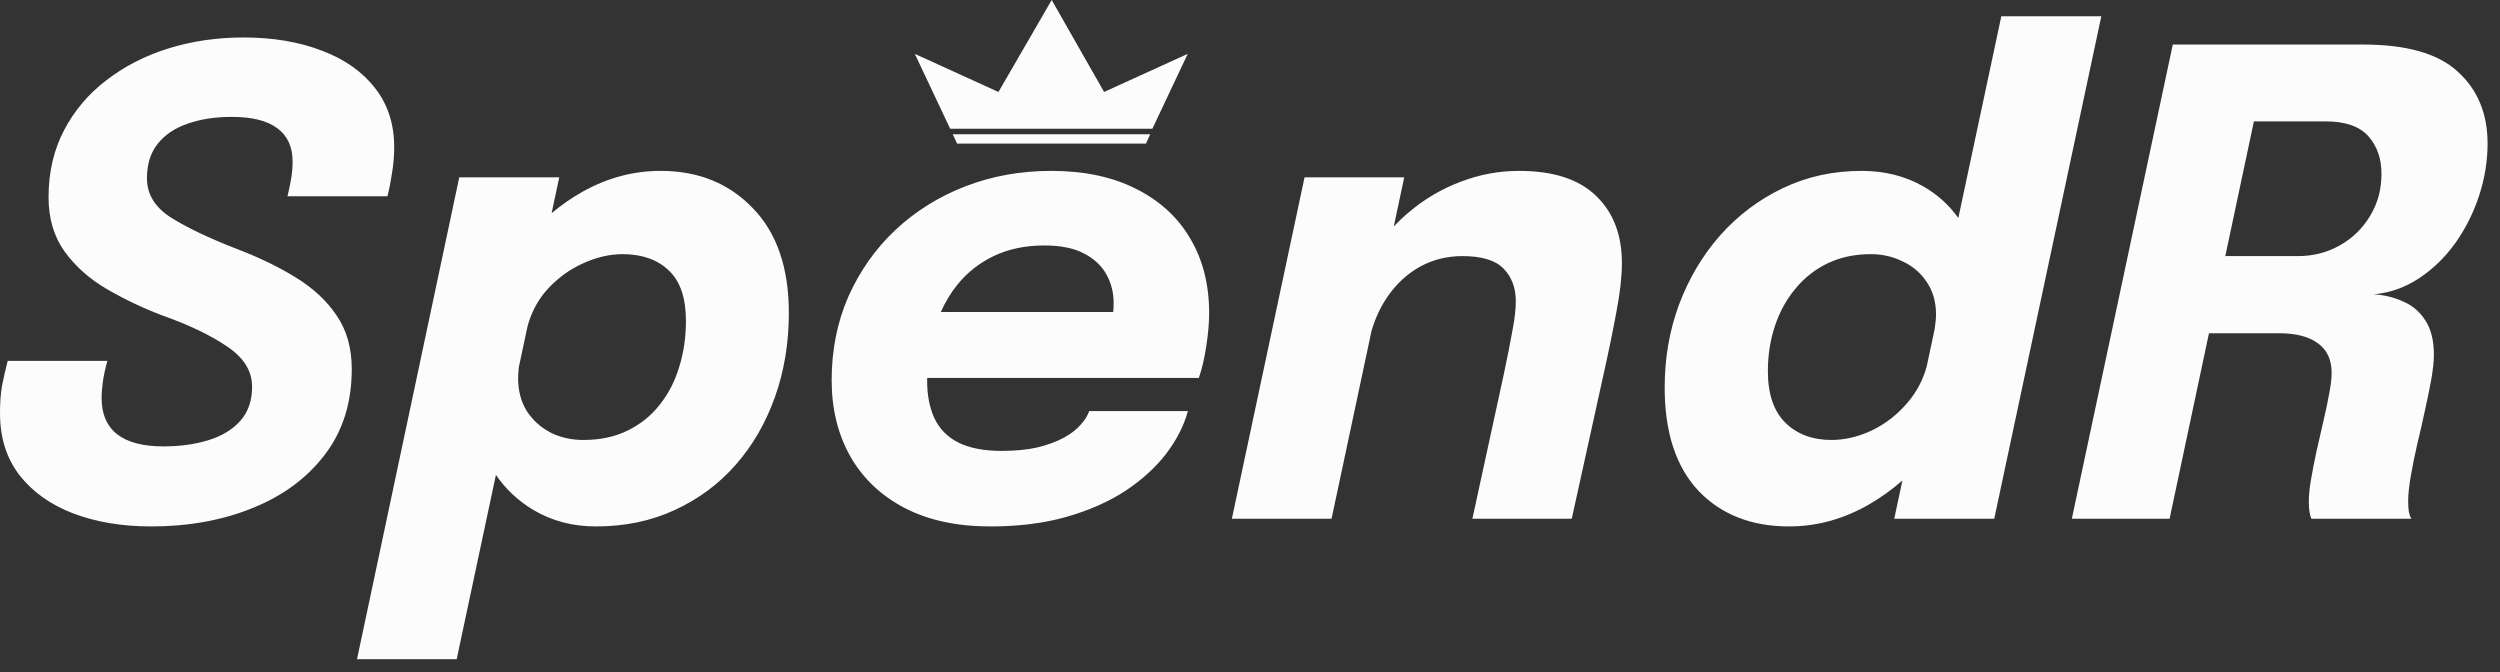 <svg width="186" height="50" viewBox="0 0 186 50" fill="none" xmlns="http://www.w3.org/2000/svg">
<rect x="0" y="0" width="186" height="50" fill="#333333" stroke="none"/>
<path d="M49.145 12.714C51.951 12.714 54.24 13.639 56.01 15.488C57.796 17.322 58.69 19.922 58.69 23.286C58.689 25.518 58.346 27.599 57.66 29.528C56.974 31.458 56.002 33.14 54.742 34.575C53.482 36.01 51.967 37.134 50.196 37.947C48.442 38.76 46.489 39.167 44.336 39.167C42.614 39.167 41.066 38.761 39.694 37.947C38.568 37.279 37.636 36.407 36.897 35.33L33.977 49.046H26.561L34.169 13.192H41.608L41.04 15.862C41.769 15.247 42.548 14.707 43.379 14.245C45.213 13.225 47.135 12.714 49.145 12.714ZM18.109 2.788C20.31 2.788 22.256 3.115 23.946 3.769C25.637 4.406 26.953 5.331 27.894 6.543C28.85 7.755 29.328 9.222 29.328 10.944C29.328 11.598 29.273 12.252 29.161 12.905C29.065 13.543 28.954 14.109 28.826 14.604H21.387C21.482 14.221 21.57 13.806 21.649 13.359C21.729 12.913 21.77 12.467 21.77 12.021C21.77 10.92 21.386 10.091 20.621 9.533C19.872 8.975 18.747 8.696 17.248 8.696C16.02 8.696 14.928 8.863 13.971 9.198C13.03 9.517 12.288 10.011 11.746 10.681C11.204 11.35 10.933 12.212 10.933 13.265C10.933 14.46 11.538 15.441 12.75 16.206C13.962 16.956 15.549 17.713 17.511 18.479C19.201 19.116 20.693 19.834 21.984 20.631C23.292 21.428 24.313 22.377 25.047 23.477C25.796 24.562 26.171 25.893 26.171 27.472C26.171 29.959 25.501 32.08 24.161 33.834C22.838 35.572 21.044 36.895 18.779 37.804C16.531 38.713 14.018 39.167 11.243 39.167C9.106 39.167 7.184 38.849 5.478 38.211C3.771 37.557 2.432 36.608 1.459 35.364C0.486 34.105 0 32.566 0 30.748C1.05383e-05 29.983 0.048 29.313 0.144 28.739C0.255 28.149 0.399 27.519 0.574 26.85H7.99C7.831 27.424 7.719 27.934 7.655 28.381C7.592 28.827 7.56 29.241 7.56 29.624C7.56 30.804 7.942 31.697 8.707 32.303C9.488 32.909 10.637 33.212 12.152 33.212C13.38 33.212 14.489 33.061 15.477 32.758C16.482 32.455 17.28 31.976 17.87 31.322C18.46 30.669 18.755 29.815 18.755 28.763C18.755 27.599 18.133 26.602 16.889 25.773C15.645 24.928 14.027 24.155 12.033 23.453C10.614 22.911 9.258 22.265 7.966 21.516C6.674 20.766 5.622 19.834 4.809 18.718C4.011 17.602 3.612 16.254 3.612 14.676C3.612 12.826 3.995 11.167 4.761 9.7C5.526 8.233 6.578 6.989 7.918 5.969C9.258 4.932 10.797 4.144 12.535 3.602C14.29 3.059 16.148 2.788 18.109 2.788ZM78.214 12.714C80.67 12.714 82.775 13.161 84.529 14.054C86.284 14.931 87.623 16.159 88.548 17.737C89.489 19.316 89.96 21.166 89.96 23.286C89.96 24.02 89.888 24.849 89.744 25.773C89.601 26.698 89.418 27.479 89.194 28.117H68.983C68.982 28.189 68.98 28.261 68.98 28.333C68.98 29.417 69.163 30.35 69.53 31.131C69.897 31.912 70.487 32.51 71.3 32.925C72.129 33.339 73.207 33.547 74.53 33.547C75.551 33.547 76.444 33.459 77.209 33.283C77.974 33.092 78.62 32.853 79.147 32.566C79.673 32.279 80.088 31.96 80.391 31.609C80.71 31.259 80.925 30.916 81.037 30.581H88.381C88.094 31.649 87.56 32.702 86.778 33.738C85.997 34.759 84.984 35.684 83.74 36.513C82.496 37.326 81.037 37.972 79.362 38.45C77.688 38.929 75.797 39.167 73.692 39.167C71.189 39.167 69.052 38.705 67.281 37.78C65.527 36.855 64.188 35.58 63.263 33.953C62.338 32.311 61.875 30.422 61.875 28.285C61.875 26.037 62.29 23.964 63.119 22.066C63.964 20.169 65.128 18.518 66.611 17.115C68.11 15.712 69.849 14.628 71.826 13.862C73.804 13.097 75.933 12.714 78.214 12.714ZM148.372 38.594H140.933L141.538 35.749C140.764 36.426 139.932 37.025 139.042 37.541C137.144 38.625 135.167 39.167 133.109 39.167C130.303 39.167 128.054 38.283 126.363 36.513C124.689 34.727 123.852 32.167 123.852 28.835C123.852 26.634 124.21 24.569 124.928 22.64C125.661 20.695 126.683 18.981 127.99 17.498C129.314 16.015 130.861 14.851 132.631 14.006C134.417 13.145 136.371 12.714 138.492 12.714C140.215 12.714 141.745 13.097 143.085 13.862C144.139 14.465 145.01 15.251 145.699 16.219L148.898 1.209H156.338L148.372 38.594ZM113.015 12.714C115.566 12.714 117.48 13.336 118.756 14.58C120.031 15.808 120.67 17.474 120.67 19.578C120.67 20.567 120.534 21.771 120.263 23.19C120.008 24.594 119.641 26.363 119.162 28.5L116.938 38.594H109.546L111.89 27.807C112.177 26.451 112.393 25.358 112.536 24.529C112.696 23.701 112.775 22.991 112.775 22.401C112.775 21.413 112.472 20.607 111.866 19.985C111.26 19.363 110.239 19.053 108.804 19.053C107.656 19.053 106.603 19.316 105.646 19.842C104.706 20.368 103.908 21.101 103.254 22.042C102.723 22.806 102.321 23.665 102.042 24.617L99.067 38.594H91.651L97.059 13.192H104.475L103.696 16.847C104.049 16.476 104.419 16.126 104.81 15.8C105.974 14.811 107.257 14.053 108.66 13.527C110.064 12.985 111.516 12.714 113.015 12.714ZM175.818 3.314C179.072 3.314 181.425 3.992 182.876 5.348C184.343 6.687 185.076 8.465 185.076 10.681C185.076 11.972 184.869 13.257 184.454 14.532C184.04 15.807 183.45 16.987 182.685 18.071C181.919 19.14 181.017 20.017 179.98 20.703C178.944 21.389 177.819 21.787 176.607 21.898C177.405 21.946 178.147 22.129 178.833 22.448C179.519 22.751 180.06 23.223 180.459 23.86C180.874 24.498 181.081 25.343 181.081 26.395C181.081 26.874 181.017 27.48 180.89 28.213C180.762 28.93 180.602 29.712 180.411 30.557C180.236 31.386 180.044 32.223 179.837 33.068C179.646 33.913 179.487 34.703 179.359 35.437C179.232 36.17 179.168 36.784 179.168 37.278C179.168 37.565 179.184 37.828 179.216 38.067C179.264 38.291 179.328 38.466 179.407 38.594H171.967C171.839 38.307 171.775 37.884 171.775 37.326C171.775 36.864 171.832 36.305 171.943 35.651C172.055 34.998 172.19 34.304 172.35 33.57C172.525 32.837 172.693 32.103 172.853 31.37C173.028 30.637 173.171 29.959 173.282 29.337C173.41 28.699 173.474 28.165 173.474 27.734C173.474 26.762 173.131 26.028 172.445 25.534C171.775 25.04 170.811 24.793 169.551 24.793H164.348L161.417 38.594H154.145L161.656 3.314H175.818ZM46.321 18.909C45.333 18.909 44.327 19.148 43.307 19.626C42.302 20.088 41.417 20.75 40.651 21.611C39.999 22.36 39.535 23.237 39.257 24.239L38.612 27.269C38.607 27.304 38.6 27.339 38.595 27.376C38.563 27.695 38.547 27.95 38.547 28.142C38.547 29.066 38.762 29.88 39.192 30.581C39.639 31.267 40.229 31.801 40.963 32.184C41.696 32.55 42.51 32.733 43.402 32.733C44.646 32.733 45.739 32.502 46.68 32.04C47.637 31.578 48.434 30.939 49.072 30.126C49.726 29.313 50.212 28.372 50.531 27.304C50.866 26.235 51.034 25.096 51.034 23.884C51.034 22.178 50.611 20.926 49.766 20.129C48.92 19.316 47.773 18.909 46.321 18.909ZM139.186 18.909C138.006 18.909 136.945 19.132 136.004 19.578C135.063 20.025 134.258 20.655 133.588 21.468C132.918 22.265 132.408 23.19 132.057 24.242C131.706 25.295 131.53 26.419 131.53 27.615C131.53 29.305 131.961 30.581 132.822 31.442C133.699 32.303 134.84 32.733 136.243 32.733C137.264 32.733 138.277 32.494 139.281 32.016C140.302 31.521 141.187 30.828 141.937 29.936C142.594 29.169 143.062 28.283 143.343 27.281L143.934 24.506C143.946 24.414 143.96 24.319 143.971 24.219C144.019 23.9 144.042 23.637 144.042 23.43C144.042 22.489 143.819 21.683 143.372 21.014C142.926 20.328 142.328 19.81 141.578 19.459C140.845 19.092 140.047 18.909 139.186 18.909ZM77.688 18.263C76.3 18.263 75.064 18.518 73.98 19.028C72.895 19.538 71.978 20.256 71.228 21.181C70.739 21.787 70.33 22.466 69.997 23.214H82.822C82.844 23.001 82.855 22.778 82.855 22.544C82.854 21.779 82.679 21.077 82.328 20.439C81.977 19.786 81.419 19.26 80.654 18.861C79.905 18.463 78.915 18.263 77.688 18.263ZM165.562 19.053H170.986C172.103 19.053 173.131 18.789 174.072 18.263C175.013 17.737 175.762 17.011 176.32 16.087C176.894 15.162 177.182 14.11 177.182 12.93C177.182 11.798 176.855 10.864 176.201 10.131C175.547 9.397 174.487 9.03 173.02 9.03H167.69L165.562 19.053ZM85.262 10.685H71.209L70.882 9.989H85.574L85.262 10.685ZM82.144 6.842L88.367 4.008L85.736 9.579H70.693L68.062 4.008L74.286 6.842L78.247 0L82.144 6.842Z" fill="#FCFCFC"/>
</svg>
